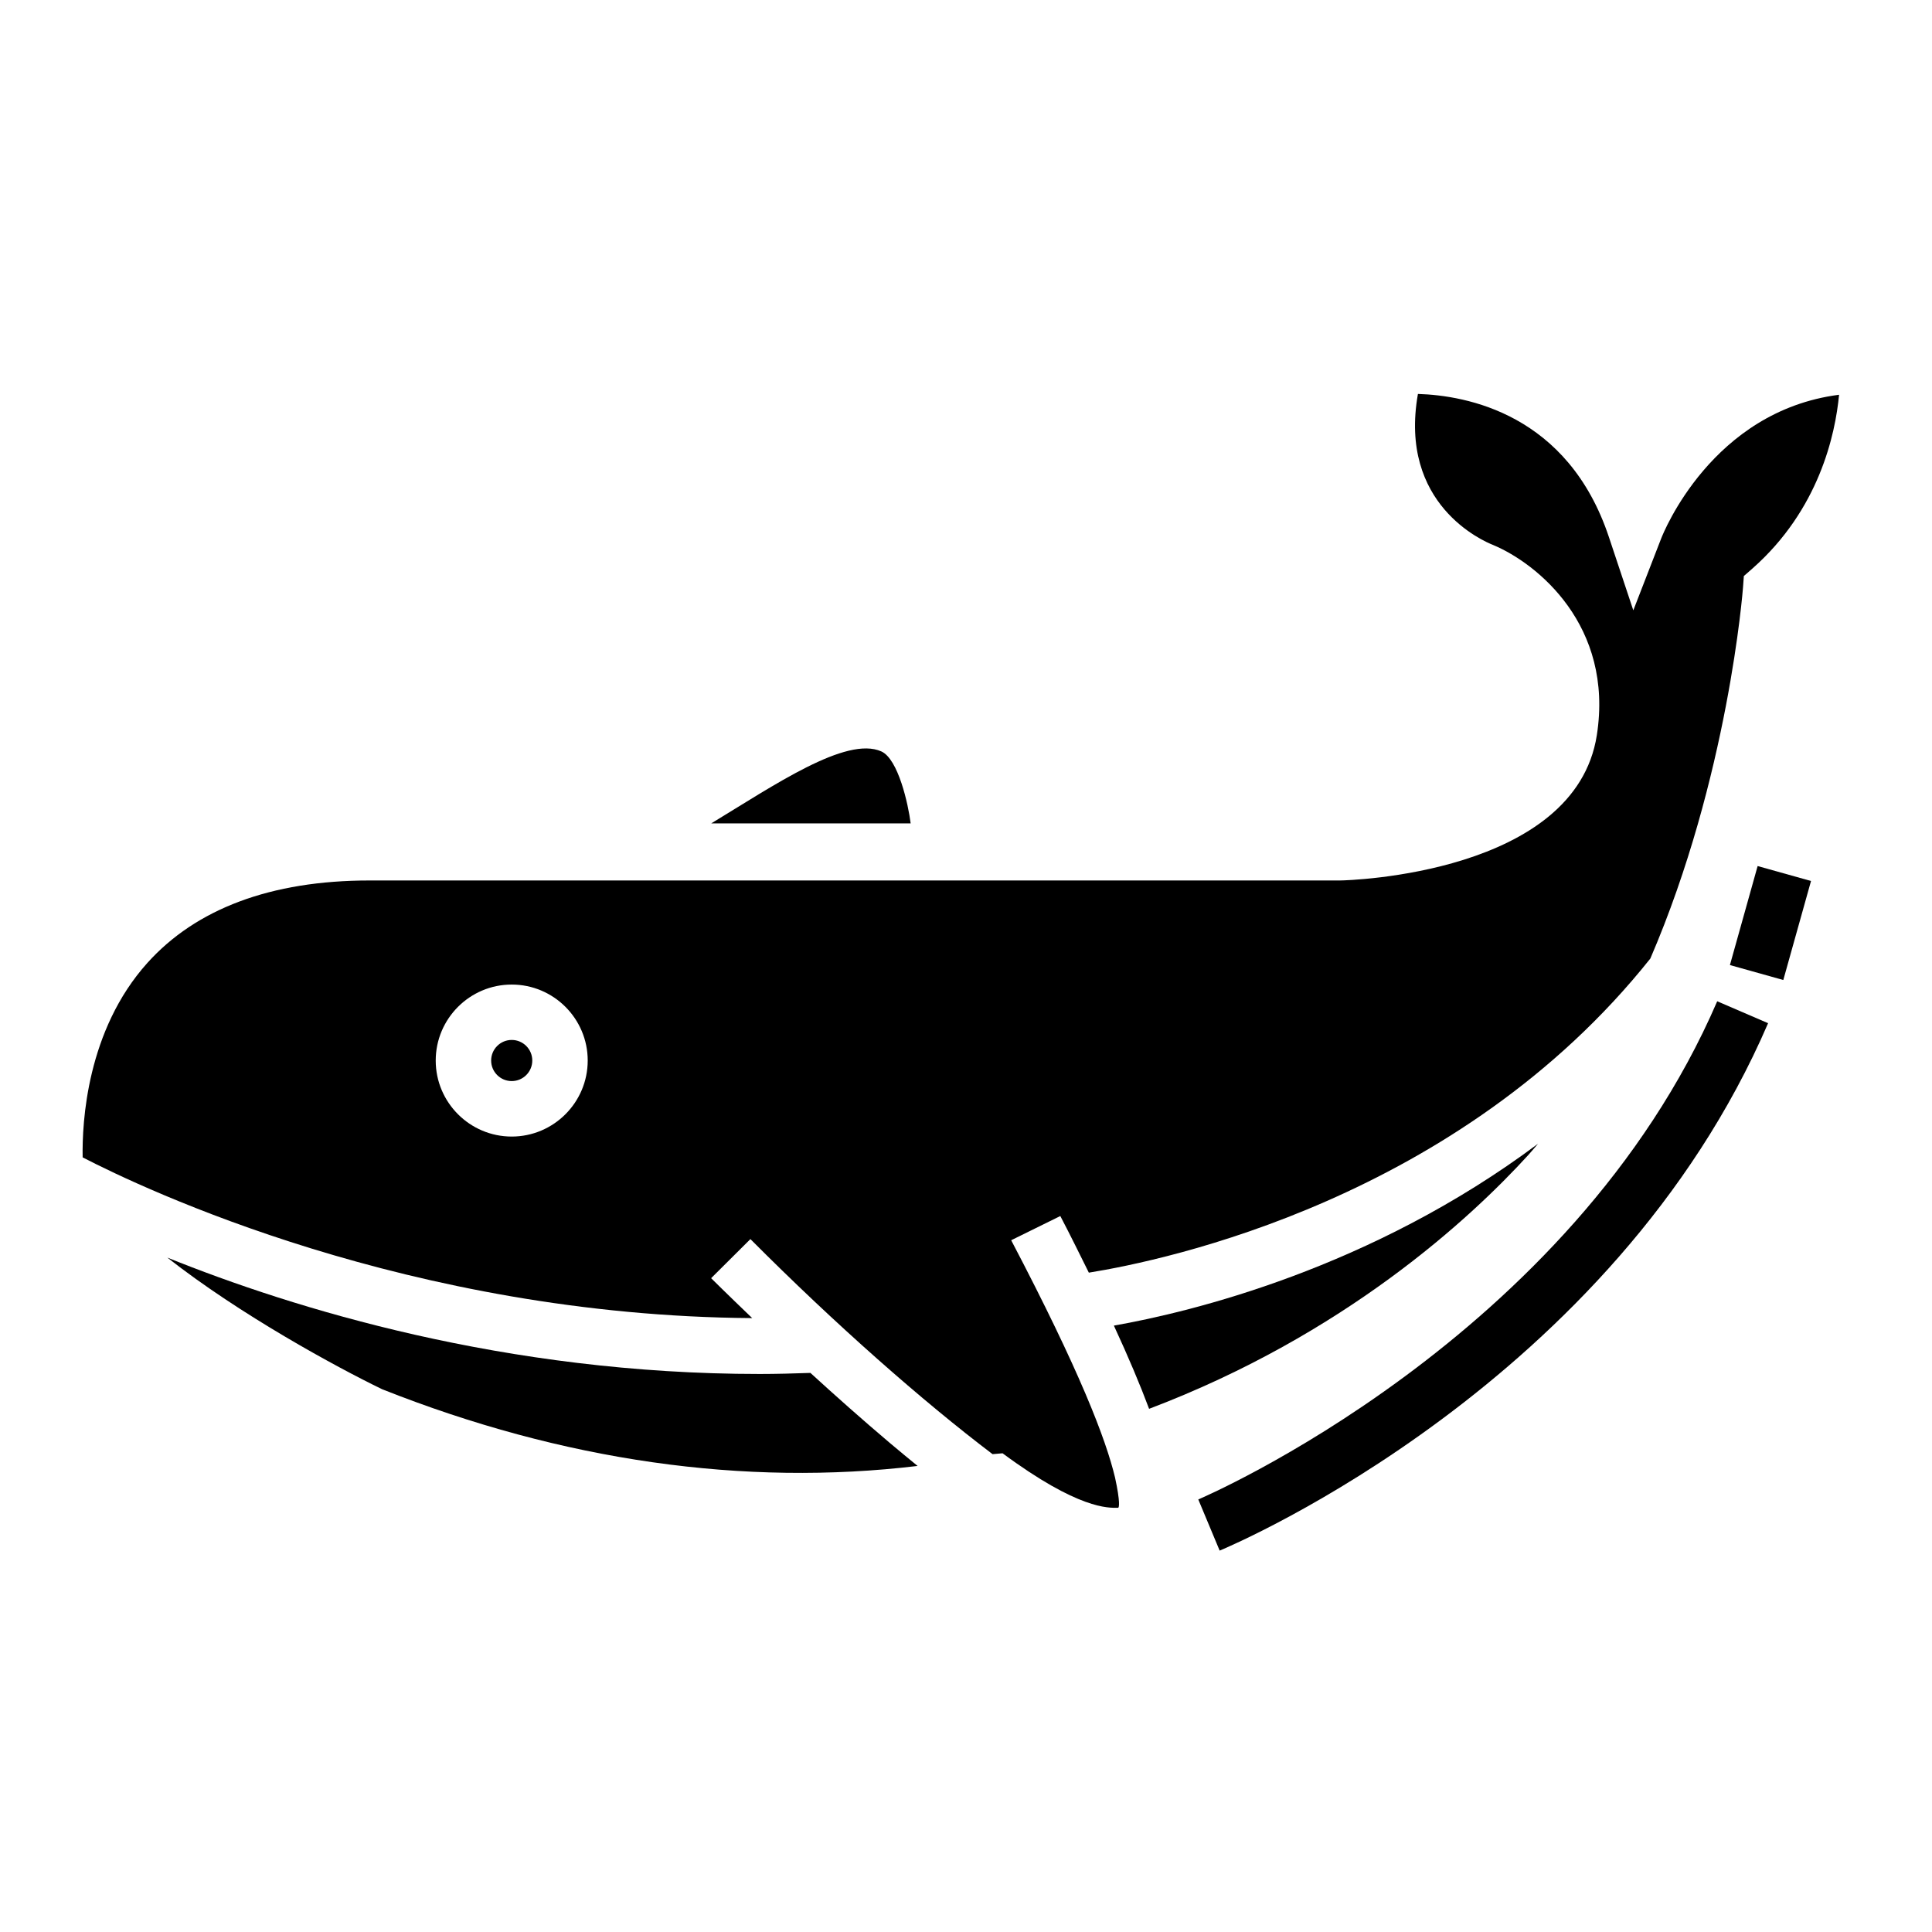 <?xml version="1.0" encoding="UTF-8"?>
<!-- Uploaded to: SVG Repo, www.svgrepo.com, Generator: SVG Repo Mixer Tools -->
<svg fill="#000000" width="800px" height="800px" version="1.1" viewBox="144 144 512 512" xmlns="http://www.w3.org/2000/svg">
 <g>
  <path d="m584.23 286.7-7.387 19.043-6.449-19.363c-10.871-32.691-37.762-37.59-50.629-37.98-5.184 29.297 17.277 38.988 19.992 40.055 11.613 4.875 31.953 21.316 27.418 50.387-5.727 36.688-65.598 38.492-68.141 38.492h-257.1c-26.184 0-45.988 7.535-58.855 21.824-16.086 17.871-17.348 42.266-17.176 51.559 16.043 8.293 86.68 41.973 177.44 42.594-6.621-6.344-10.793-10.48-10.887-10.578l10.41-10.359c22.488 22.586 45.781 43.062 64.18 56.996l0.07-0.012 2.574-0.223c20.223 14.965 28.062 14.449 30.492 14.449h0.121c0.262 0 0.641-1.375-0.805-8.012-2.414-10.125-9.305-28.164-27.523-62.895l13.02-6.414c2.746 5.234 5.238 10.348 7.559 15.004 20.258-3.254 98.043-19.496 148.8-83.238 20.691-48.02 24.516-97.73 24.566-98.41l0.215-2.961 2.258-1.977c17.668-15.578 21.977-35.508 22.98-46.066-33.668 4.32-46.578 36.617-47.141 38.086zm-304.62 158.5c-11.105 0-20.141-9.043-20.141-20.141 0-11.109 9.039-20.141 20.141-20.141 11.109 0 20.141 9.035 20.141 20.141-0.004 11.098-9.039 20.141-20.141 20.141z"/>
  <path d="m285.06 425.05c0 3.008-2.441 5.449-5.449 5.449-3.012 0-5.453-2.441-5.453-5.449 0-3.012 2.441-5.453 5.453-5.453 3.008 0 5.449 2.441 5.449 5.453"/>
  <path d="m551.64 447.07c-44.305 33.125-91.996 44.621-112.45 48.23 3.894 8.422 6.961 15.707 9.332 22.051 51.688-19.594 85.023-50.289 100.57-67.348 0.863-0.961 1.691-1.957 2.539-2.934z"/>
  <path d="m332.48 362.21h52.855c-0.629-5.039-3.281-17.062-7.769-19.074-9.309-4.164-28.465 9-45.086 19.074z"/>
  <path d="m345.37 508.12c-67.453 0-123.59-17.359-157.03-30.848 19.266 15.121 44.707 28.973 56.934 34.891 47.902 19 95.949 25.824 141.9 20.328-2.387-1.949-4.832-3.965-7.418-6.144-7.352-6.223-14.523-12.602-20.984-18.512-4.496 0.156-8.996 0.285-13.402 0.285z"/>
  <path d="m612.57 415.16-13.492-5.812c-38.715 89.766-136.54 131.61-137.52 132.02l5.664 13.562c4.242-1.777 104.23-44.43 145.34-139.77z"/>
  <path d="m609.79 373.51 14.148 3.961-7.344 26.238-14.148-3.961z"/>
 </g>
</svg>